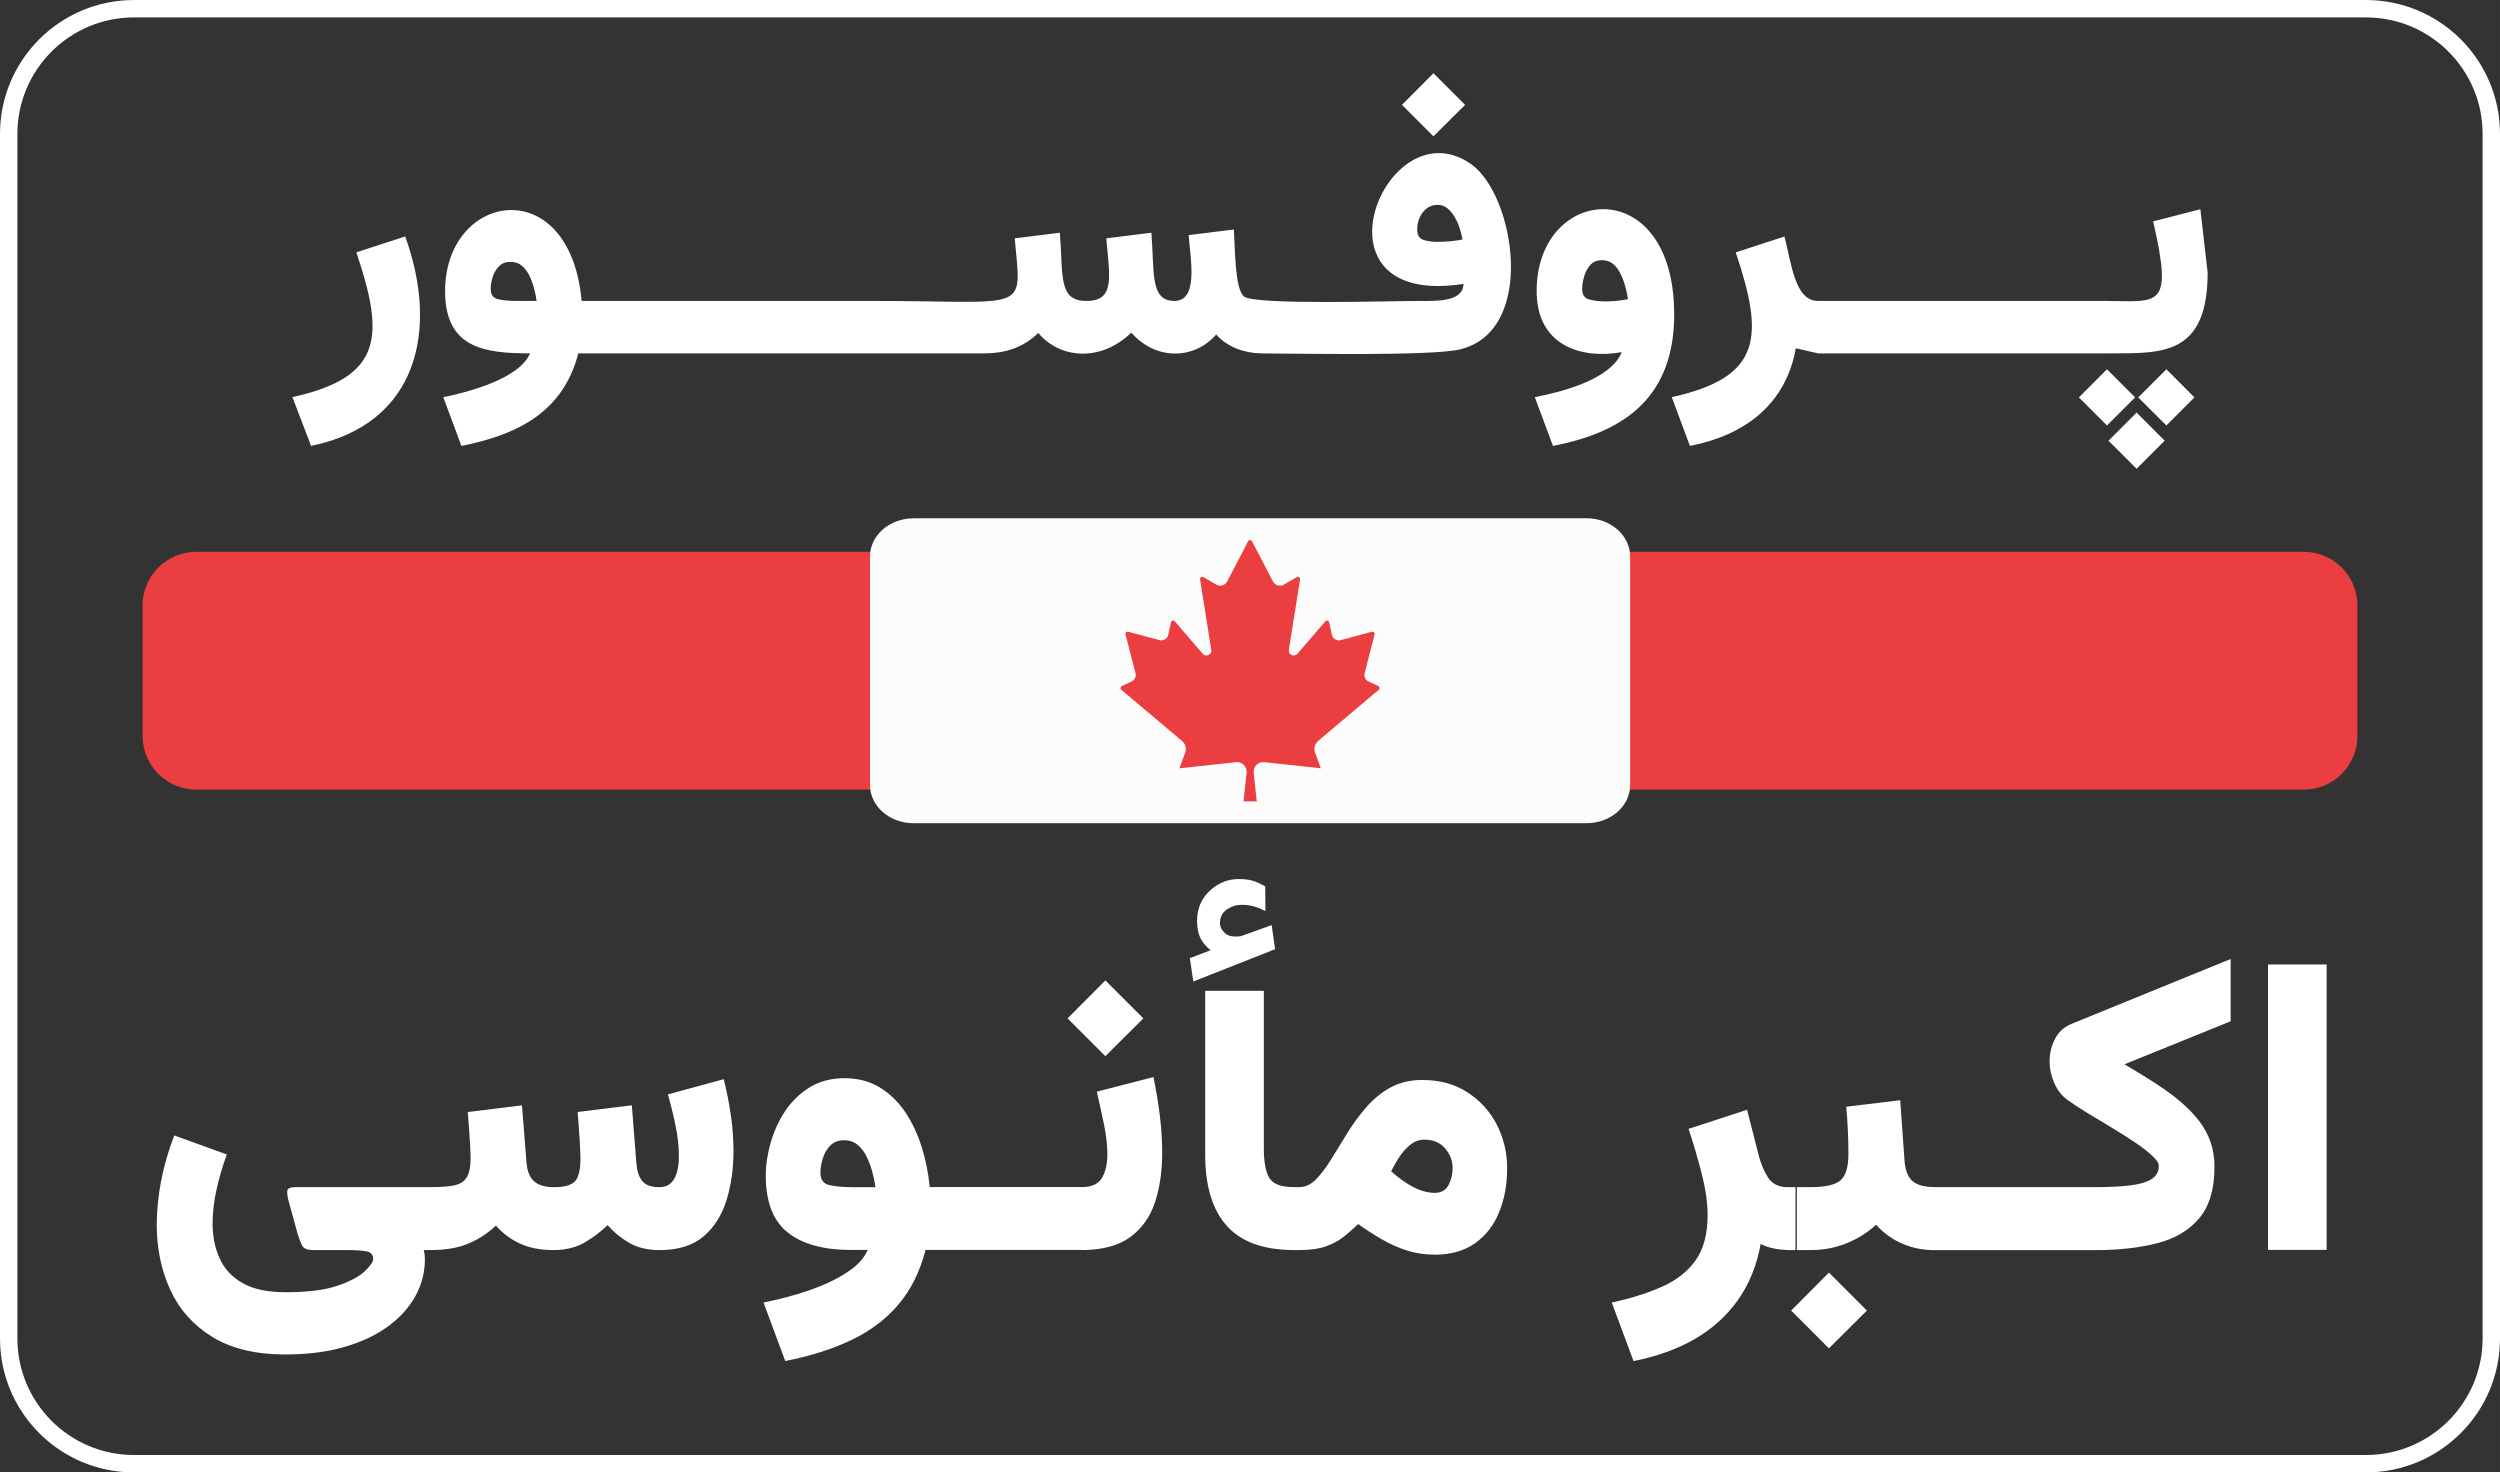 <?xml version="1.0" encoding="UTF-8"?>
<svg xmlns="http://www.w3.org/2000/svg" xmlns:xlink="http://www.w3.org/1999/xlink" xmlns:xodm="http://www.corel.com/coreldraw/odm/2003" xml:space="preserve" width="55.777mm" height="32.85mm" version="1.1" style="shape-rendering:geometricPrecision; text-rendering:geometricPrecision; image-rendering:optimizeQuality; fill-rule:evenodd; clip-rule:evenodd" viewBox="0 0 535.91 315.63">
 <rect x="0" y="0" width="535.91" height="315.63" fill="#333333" stroke="none"/>
 <defs>
  <style type="text/css">
   
    .str0 {stroke:white;stroke-width:3.73;stroke-miterlimit:22.926}
    .fil0 {fill:none}
    .fil1 {fill:white}
    .fil2 {fill:#EB3E40}
    .fil3 {fill:#FCFCFC}
    .fil4 {fill:#EB3E40;fill-rule:nonzero}
   
  </style>
 </defs>
 <g id="Layer_x0020_1">
  <path class="fil0 str0" d="M28.72 1.87l478.46 0c14.84,0 26.87,12.03 26.87,26.86l0 258.18c0,14.83 -12.03,26.86 -26.87,26.86l-478.46 0c-14.83,0 -26.86,-12.03 -26.86,-26.86l0 -258.18c0,-14.83 12.03,-26.86 26.86,-26.86z"></path>
  <path class="fil1" d="M61.27 290.35c4.63,0 8.79,-0.53 12.48,-1.59 3.68,-1.05 6.82,-2.52 9.39,-4.4 2.57,-1.87 4.53,-4.04 5.9,-6.51 1.35,-2.47 2.04,-5.11 2.04,-7.92 0,-0.36 -0.02,-0.64 -0.04,-0.85 -0.03,-0.22 -0.09,-0.6 -0.21,-1.11l1.47 0c3.28,0 6.02,-0.48 8.23,-1.44 2.2,-0.95 4.13,-2.23 5.78,-3.82 1.31,1.56 2.97,2.82 4.99,3.8 2.01,0.97 4.46,1.46 7.32,1.46 2.58,0 4.81,-0.53 6.67,-1.6 1.86,-1.08 3.5,-2.33 4.96,-3.74 1.25,1.44 2.76,2.7 4.56,3.76 1.8,1.05 4,1.59 6.58,1.59 4.03,0 7.19,-1 9.48,-2.99 2.3,-1.98 3.92,-4.59 4.9,-7.81 0.97,-3.21 1.46,-6.67 1.46,-10.35 0,-2.64 -0.19,-5.29 -0.59,-7.93 -0.39,-2.66 -0.89,-5.18 -1.5,-7.56l-11.96 3.27c0.16,0.61 0.45,1.65 0.82,3.1 0.39,1.47 0.73,3.1 1.06,4.92 0.31,1.83 0.47,3.56 0.47,5.24 0,1.23 -0.13,2.33 -0.39,3.34 -0.27,1 -0.7,1.8 -1.31,2.39 -0.61,0.6 -1.46,0.89 -2.52,0.89 -1.74,0 -2.97,-0.46 -3.68,-1.37 -0.71,-0.92 -1.11,-2.21 -1.23,-3.91l-0.96 -12.27 -11.62 1.44c0.09,1.01 0.18,2.21 0.28,3.61 0.11,1.4 0.18,2.67 0.24,3.85 0.06,1.17 0.09,1.97 0.09,2.38 0,2.44 -0.37,4.09 -1.13,4.96 -0.76,0.86 -2.27,1.31 -4.58,1.31 -1.89,0 -3.3,-0.43 -4.23,-1.26 -0.95,-0.85 -1.48,-2.18 -1.63,-4.01l-0.97 -12.27 -11.62 1.44c0.09,1.01 0.18,2.21 0.28,3.59 0.1,1.37 0.18,2.64 0.24,3.82 0.06,1.17 0.09,1.99 0.09,2.42 0,1.92 -0.28,3.31 -0.85,4.2 -0.56,0.88 -1.47,1.44 -2.7,1.69 -1.23,0.24 -2.88,0.37 -4.93,0.37l-2.3 0 -1.8 0 -24.88 0c-1.16,0 -1.77,0.25 -1.83,0.76 -0.06,0.51 0.02,1.19 0.22,2.02l1.99 7.23c0.33,1.07 0.64,1.92 0.97,2.54 0.31,0.62 1.14,0.94 2.48,0.94l6.92 0c1.99,0 3.48,0.09 4.41,0.28 0.95,0.19 1.41,0.74 1.41,1.68 0,0.55 -0.58,1.4 -1.75,2.54 -1.17,1.14 -3.13,2.2 -5.85,3.13 -2.73,0.95 -6.43,1.41 -11.1,1.41 -3.92,0 -7.03,-0.65 -9.31,-1.97 -2.3,-1.32 -3.94,-3.09 -4.92,-5.33 -1,-2.23 -1.49,-4.71 -1.49,-7.44 0,-2.32 0.28,-4.75 0.85,-7.29 0.57,-2.53 1.29,-5.04 2.2,-7.5l-11.27 -4.08c-1.25,3.24 -2.18,6.49 -2.81,9.73 -0.62,3.22 -0.94,6.37 -0.94,9.42 0,5.13 0.98,9.8 2.93,14.01 1.93,4.2 4.95,7.56 9.02,10.06 4.08,2.5 9.33,3.74 15.74,3.74zm437.48 -83.6l-12.57 0 0 61.18 12.57 0 0 -61.18zm-43.34 21.4l22.76 -9.22 0 -13.35 -34.03 13.87c-1.62,0.64 -2.82,1.72 -3.61,3.22 -0.77,1.51 -1.17,3.12 -1.17,4.83 0,1.6 0.34,3.16 1.01,4.68 0.67,1.53 1.62,2.73 2.87,3.64 1.22,0.88 2.66,1.81 4.32,2.82 1.68,1.02 3.39,2.06 5.17,3.12 1.77,1.06 3.42,2.1 4.93,3.13 1.53,1.03 2.76,1.98 3.7,2.85 0.95,0.86 1.41,1.6 1.41,2.21 0,1.22 -0.51,2.15 -1.55,2.81 -1.02,0.65 -2.54,1.1 -4.56,1.35 -2.02,0.24 -4.5,0.37 -7.47,0.37l-8.82 0 -1.75 0 -22.83 0 -0.92 0 -0.07 0 -0.07 0c-1.44,-0.01 -2.62,-0.2 -3.53,-0.56 -0.95,-0.39 -1.65,-1 -2.11,-1.86 -0.48,-0.85 -0.74,-1.96 -0.83,-3.33l-0.92 -12.88 -11.57 1.4c0.15,1.59 0.27,3.24 0.34,4.93 0.09,1.69 0.13,3.42 0.13,5.15 0,2.82 -0.56,4.71 -1.69,5.69 -1.13,0.97 -3.25,1.46 -6.36,1.46l-3.3 0 0 13.49 3.3 0c2.73,0 5.3,-0.49 7.71,-1.48 2.41,-0.98 4.5,-2.3 6.27,-3.95 0.92,1.04 2.01,1.98 3.24,2.78 1.23,0.82 2.63,1.46 4.2,1.95 1.35,0.41 2.83,0.65 4.43,0.7l0 0.01 0.57 0 0.09 0 0.09 0 1.01 0 22.83 0 1.75 0 8.87 0c4.96,0 9.36,-0.49 13.19,-1.48 3.83,-0.98 6.83,-2.76 9,-5.35 2.18,-2.59 3.27,-6.25 3.27,-11.01 0,-1.95 -0.28,-3.73 -0.85,-5.36 -0.56,-1.62 -1.4,-3.13 -2.5,-4.56 -1.11,-1.43 -2.45,-2.79 -4.01,-4.12 -1.56,-1.32 -3.36,-2.63 -5.35,-3.92 -2.01,-1.29 -4.2,-2.63 -6.58,-4.03zm-72.32 39.81l0 0.01 0.42 0 0.05 0 0.05 0 0.05 0 0.34 0 0.88 0 0.3 0 0 -13.49 -0.3 0 -0.88 0 -0.82 0 -0.09 0 -0.02 0c-1.8,-0.03 -3.14,-0.68 -4,-1.96 -0.86,-1.31 -1.53,-2.84 -2.01,-4.62l-2.55 -10 -12.54 4.09c0.95,2.84 1.87,5.97 2.76,9.37 0.88,3.42 1.32,6.45 1.32,9.12 0,4.04 -0.85,7.26 -2.57,9.68 -1.71,2.42 -4.12,4.31 -7.2,5.67 -3.09,1.37 -6.67,2.5 -10.77,3.4l4.66 12.54c4.96,-0.97 9.33,-2.54 13.12,-4.72 3.79,-2.2 6.89,-5.01 9.3,-8.42 2.41,-3.43 4.01,-7.41 4.83,-11.97 0.82,0.43 1.77,0.76 2.87,0.98 0.91,0.19 1.84,0.29 2.78,0.32zm8.97 4.84l-8.1 8.14 8.1 8.1 8.14 -8.1 -8.14 -8.14zm-86.73 -28.5c1.89,0 3.37,0.62 4.44,1.86 1.07,1.23 1.62,2.66 1.62,4.28 0,1.31 -0.3,2.51 -0.88,3.61 -0.58,1.11 -1.59,1.66 -3,1.66 -0.64,0 -1.37,-0.1 -2.18,-0.31 -0.8,-0.19 -1.72,-0.58 -2.73,-1.13 -0.64,-0.34 -1.34,-0.79 -2.06,-1.31 -0.74,-0.52 -1.51,-1.14 -2.33,-1.87 0.43,-0.89 0.98,-1.87 1.65,-2.91 0.67,-1.04 1.46,-1.95 2.38,-2.72 0.91,-0.77 1.95,-1.16 3.1,-1.16zm2.09 24.67c3.54,0 6.46,-0.82 8.76,-2.45 2.32,-1.63 4.04,-3.86 5.18,-6.66 1.14,-2.81 1.72,-5.94 1.72,-9.43 0,-3.33 -0.74,-6.43 -2.2,-9.31 -1.47,-2.87 -3.56,-5.18 -6.3,-6.95 -2.72,-1.78 -5.96,-2.66 -9.7,-2.66 -2.61,0 -4.9,0.55 -6.88,1.65 -1.98,1.1 -3.7,2.54 -5.2,4.29 -1.5,1.75 -2.84,3.59 -4.04,5.54 -1.22,1.95 -2.35,3.8 -3.42,5.55 -1.08,1.75 -2.15,3.18 -3.25,4.28 -1.08,1.11 -2.27,1.65 -3.59,1.66l-0.03 0 -1.06 0 -0.13 0c-2.72,-0.02 -4.44,-0.69 -5.2,-1.99 -0.77,-1.31 -1.16,-3.42 -1.16,-6.33l0 -33.76 -12.57 0 0 35.07c0,6.82 1.56,11.94 4.68,15.36 3.01,3.32 7.58,5.02 13.73,5.13l0 0.01 0.65 0 1.08 0 0.18 0c2.24,0 4.08,-0.27 5.55,-0.79 1.46,-0.52 2.73,-1.2 3.8,-2.04 1.07,-0.85 2.12,-1.77 3.13,-2.75 1.65,1.19 3.34,2.29 5.07,3.28 1.74,1.01 3.52,1.8 5.36,2.39 1.84,0.59 3.77,0.89 5.81,0.89zm-47.92 -65.27l-4.44 1.69 0.74 5.01 17.53 -6.92 -0.73 -5.17 -6.4 2.3c-0.06,0.03 -0.1,0.04 -0.15,0.06 -0.04,0.01 -0.1,0.03 -0.16,0.03 -1.5,0.19 -2.6,-0.02 -3.3,-0.65 -0.7,-0.64 -1.05,-1.34 -1.08,-2.09 0,-1.31 0.47,-2.3 1.46,-2.99 0.97,-0.67 2.02,-1.01 3.15,-1.01 0.94,0 1.8,0.1 2.59,0.33 0.8,0.21 1.65,0.55 2.55,1.01l-0.04 -5.3c-0.88,-0.49 -1.72,-0.88 -2.54,-1.16 -0.83,-0.27 -1.89,-0.4 -3.16,-0.4 -2.32,0 -4.38,0.83 -6.19,2.51 -1.81,1.69 -2.72,3.83 -2.72,6.45 0,1.51 0.24,2.73 0.71,3.68 0.47,0.93 1.2,1.81 2.2,2.63zm-27.64 64.27c4.41,0 7.87,-0.92 10.38,-2.75 2.51,-1.83 4.29,-4.31 5.33,-7.44 1.04,-3.12 1.56,-6.67 1.56,-10.61 0,-2.52 -0.16,-5.17 -0.49,-7.93 -0.34,-2.75 -0.8,-5.54 -1.38,-8.35l-12.14 3.13c0.52,2.26 1.02,4.58 1.53,6.97 0.49,2.38 0.73,4.54 0.73,6.52 0,2.04 -0.39,3.7 -1.17,5 -0.77,1.31 -2.2,1.96 -4.26,1.96l-5.21 0 -1.75 0 -22.83 0 -1.75 0 -1.12 0c-0.27,-2.93 -0.83,-5.79 -1.71,-8.57 -0.86,-2.79 -2.05,-5.29 -3.54,-7.52 -1.5,-2.21 -3.33,-3.98 -5.48,-5.29 -2.17,-1.31 -4.66,-1.96 -7.52,-1.96 -2.9,0 -5.42,0.67 -7.55,2.01 -2.14,1.34 -3.89,3.06 -5.27,5.18 -1.37,2.11 -2.39,4.38 -3.06,6.79 -0.67,2.41 -1.01,4.68 -1.01,6.83 0,5.69 1.57,9.77 4.72,12.27 3.15,2.5 7.68,3.74 13.61,3.74l3.52 0c-0.73,1.74 -2.18,3.34 -4.4,4.78 -2.2,1.46 -4.86,2.72 -7.98,3.82 -3.12,1.08 -6.43,1.97 -9.95,2.67l4.66 12.54c5.48,-1.08 10.25,-2.6 14.29,-4.56 4.06,-1.95 7.4,-4.5 10.03,-7.63 2.64,-3.13 4.56,-7 5.75,-11.62l1.99 0 1.75 0 22.83 0 1.75 0 5.12 0zm5.09 -57.8l-8.1 8.14 8.1 8.1 8.14 -8.1 -8.14 -8.14zm-54.47 44.31c-1.86,0 -3.43,-0.15 -4.71,-0.44 -1.26,-0.28 -1.9,-1.16 -1.9,-2.6 0,-0.94 0.15,-1.95 0.48,-3.03 0.31,-1.08 0.85,-2.02 1.6,-2.81 0.76,-0.79 1.75,-1.17 3,-1.17 1.16,0 2.14,0.34 2.94,1.03 0.8,0.68 1.46,1.56 1.96,2.63 0.51,1.07 0.91,2.18 1.19,3.31 0.3,1.13 0.51,2.15 0.61,3.09l-5.17 0z"></path>
  <path class="fil1" d="M304.52 64.51c-6.3,0 -35.36,0.92 -37.82,-0.93 -2.03,-1.53 -1.93,-10.51 -2.22,-14.38l-9.68 1.2c0.47,5.65 2.08,14.11 -3.08,14.11 -5.23,0 -4.24,-6.21 -4.9,-14.62l-9.68 1.2c0.74,8.32 1.93,13.42 -4.25,13.42 -6.09,0 -4.96,-5.33 -5.69,-14.62l-9.68 1.2c1.44,16.28 3.37,13.42 -30.46,13.42l-62.38 0c-2.53,-27.88 -29.27,-23.34 -29.27,-2.1 0,12.22 8.41,13.34 18.21,13.34 -2.25,5.38 -13.1,8.3 -18.6,9.39l3.89 10.45c12.14,-2.4 21.84,-7.34 25.05,-19.84l86.94 0c4.78,0 8.47,-1.29 11.67,-4.38 4.68,5.59 13.42,6.26 19.95,-0.07 5.18,5.97 13.45,5.87 18.19,0.4 2.3,2.62 5.86,3.97 9.53,4.05l0 0.01c7.32,0 36.22,0.61 42.56,-0.83 16.74,-3.81 11.96,-33.17 2.52,-39.77 -18.23,-12.75 -36.01,31.04 -1.6,25.7 -0.09,3.83 -5.66,3.66 -9.21,3.66zm39.75 0.11c-1.39,0 -2.57,-0.15 -3.59,-0.42 -1.02,-0.28 -1.52,-1.03 -1.52,-2.23 0,-0.73 0.12,-1.57 0.37,-2.54 0.26,-0.97 0.69,-1.82 1.31,-2.56 0.62,-0.73 1.46,-1.1 2.55,-1.1 0.99,0 1.82,0.3 2.49,0.89 0.67,0.58 1.2,1.34 1.61,2.24 0.42,0.9 0.74,1.83 0.98,2.77 0.25,0.94 0.42,1.77 0.51,2.46 -0.46,0.1 -1.09,0.21 -1.92,0.31 -0.82,0.11 -1.75,0.17 -2.79,0.17zm-36.08 -12.77c-1.16,0 -2.19,-0.14 -3.07,-0.43 -0.88,-0.28 -1.32,-1.04 -1.32,-2.24 0,-0.9 0.17,-1.75 0.53,-2.55 0.35,-0.79 0.85,-1.45 1.52,-1.96 0.66,-0.51 1.44,-0.76 2.34,-0.76 0.77,0 1.45,0.24 2.04,0.71 0.6,0.47 1.11,1.08 1.56,1.83 0.44,0.74 0.82,1.56 1.09,2.43 0.27,0.87 0.5,1.7 0.63,2.46 -0.84,0.17 -1.72,0.3 -2.62,0.38 -0.9,0.09 -1.81,0.12 -2.7,0.12zm-197.5 12.66c-1.55,0 -2.86,-0.12 -3.92,-0.37 -1.05,-0.23 -1.58,-0.97 -1.58,-2.17 0,-0.78 0.12,-1.62 0.4,-2.52 0.26,-0.9 0.71,-1.68 1.34,-2.34 0.63,-0.66 1.46,-0.98 2.5,-0.98 0.97,0 1.78,0.28 2.45,0.85 0.67,0.57 1.21,1.3 1.64,2.19 0.42,0.89 0.76,1.82 0.99,2.76 0.25,0.94 0.42,1.8 0.51,2.58l-4.31 0zm-44.02 31.08c22.99,-4.68 27.41,-24.97 20.19,-44.9l-10.47 3.4c6.03,17.99 5.76,26.74 -13.71,31.04l4 10.45zm385.94 -19.84c11.08,0 20.63,0.28 20.63,-17.33l-1.56 -13.57 -10.12 2.61c4.4,19.07 1.13,17.05 -10.47,17.05l-61.39 0c-4.94,-0.02 -5.66,-7.93 -7.17,-13.81l-10.45 3.4c6.03,17.99 5.76,26.74 -13.71,31.04l3.89 10.45c11.72,-2.28 20.54,-8.86 22.7,-20.93l4.74 1.08 0 0.01 62.92 0zm5.4 12.69l-6.02 6.03 6.02 6.02 6.02 -6.02 -6.02 -6.03zm6.39 -9.28l-6.03 6.03 6.03 6.02 6.01 -6.02 -6.01 -6.03zm-12.74 0l-6.02 6.03 6.02 6.02 6.03 -6.02 -6.03 -6.03zm-92.78 -11.82c0,-30.52 -29.48,-27.82 -29.48,-4.93 0,11.48 9.27,14.67 18.25,13.08 -2.41,5.86 -12.63,8.47 -18.64,9.65l3.89 10.45c16.03,-3.08 25.99,-10.99 25.99,-28.26zm-51.6 -51.64l-6.75 6.78 6.75 6.75 6.78 -6.75 -6.78 -6.78z"></path>
  <path class="fil2" d="M505.35 129.8c0,-6.36 -5.15,-11.51 -11.51,-11.51l-451.76 0c-6.36,0 -11.52,5.15 -11.52,11.51l0 27.96c0,6.36 5.16,11.51 11.52,11.51l451.76 0c6.36,0 11.51,-5.15 11.51,-11.51l0 -27.96z"></path>
  <path class="fil3" d="M195.83 111.1l144.27 0c5.15,0 9.34,3.66 9.34,8.18l0 49.02c0,4.51 -4.18,8.17 -9.34,8.17l-144.27 0c-5.15,-0 -9.33,-3.66 -9.33,-8.17l-0 -49.02c0,-4.51 4.18,-8.17 9.34,-8.17z"></path>
  <path class="fil4" d="M282.51 158.87l13.06 -11.01c0.27,-0.23 0.21,-0.64 -0.1,-0.79l-2.11 -0.99c-0.67,-0.31 -1.02,-1.06 -0.83,-1.78l2.14 -8.29c0.09,-0.36 -0.23,-0.67 -0.59,-0.58l-6.67 1.79c-0.85,0.23 -1.72,-0.3 -1.91,-1.15l-0.58 -2.66c-0.09,-0.39 -0.57,-0.51 -0.82,-0.21l-5.98 6.95c-0.7,0.8 -2,0.19 -1.84,-0.85l2.41 -15.1c0.06,-0.39 -0.37,-0.68 -0.71,-0.48l-2.77 1.6c-0.83,0.48 -1.89,0.18 -2.33,-0.67l-4.49 -8.62c-0.18,-0.34 -0.66,-0.34 -0.84,0l-4.49 8.62c-0.44,0.85 -1.5,1.15 -2.33,0.67l-2.77 -1.6c-0.35,-0.2 -0.77,0.09 -0.71,0.48l2.4 15.1c0.17,1.04 -1.14,1.65 -1.83,0.85l-5.98 -6.95c-0.26,-0.3 -0.74,-0.18 -0.82,0.21l-0.59 2.66c-0.19,0.85 -1.05,1.38 -1.9,1.15l-6.68 -1.79c-0.35,-0.09 -0.67,0.22 -0.58,0.58l2.14 8.29c0.18,0.72 -0.17,1.47 -0.83,1.78l-2.11 0.99c-0.31,0.15 -0.37,0.57 -0.1,0.79l13.05 11.01c0.71,0.6 0.97,1.58 0.65,2.46l-1.24 3.37 12.1 -1.32c1.31,-0.15 2.43,0.96 2.29,2.28l-0.65 6.14 2.83 0 -0.65 -6.14c-0.14,-1.31 0.96,-2.43 2.28,-2.28l12.11 1.32 -1.24 -3.37c-0.32,-0.88 -0.07,-1.85 0.64,-2.46z"></path>
 </g>
</svg>
